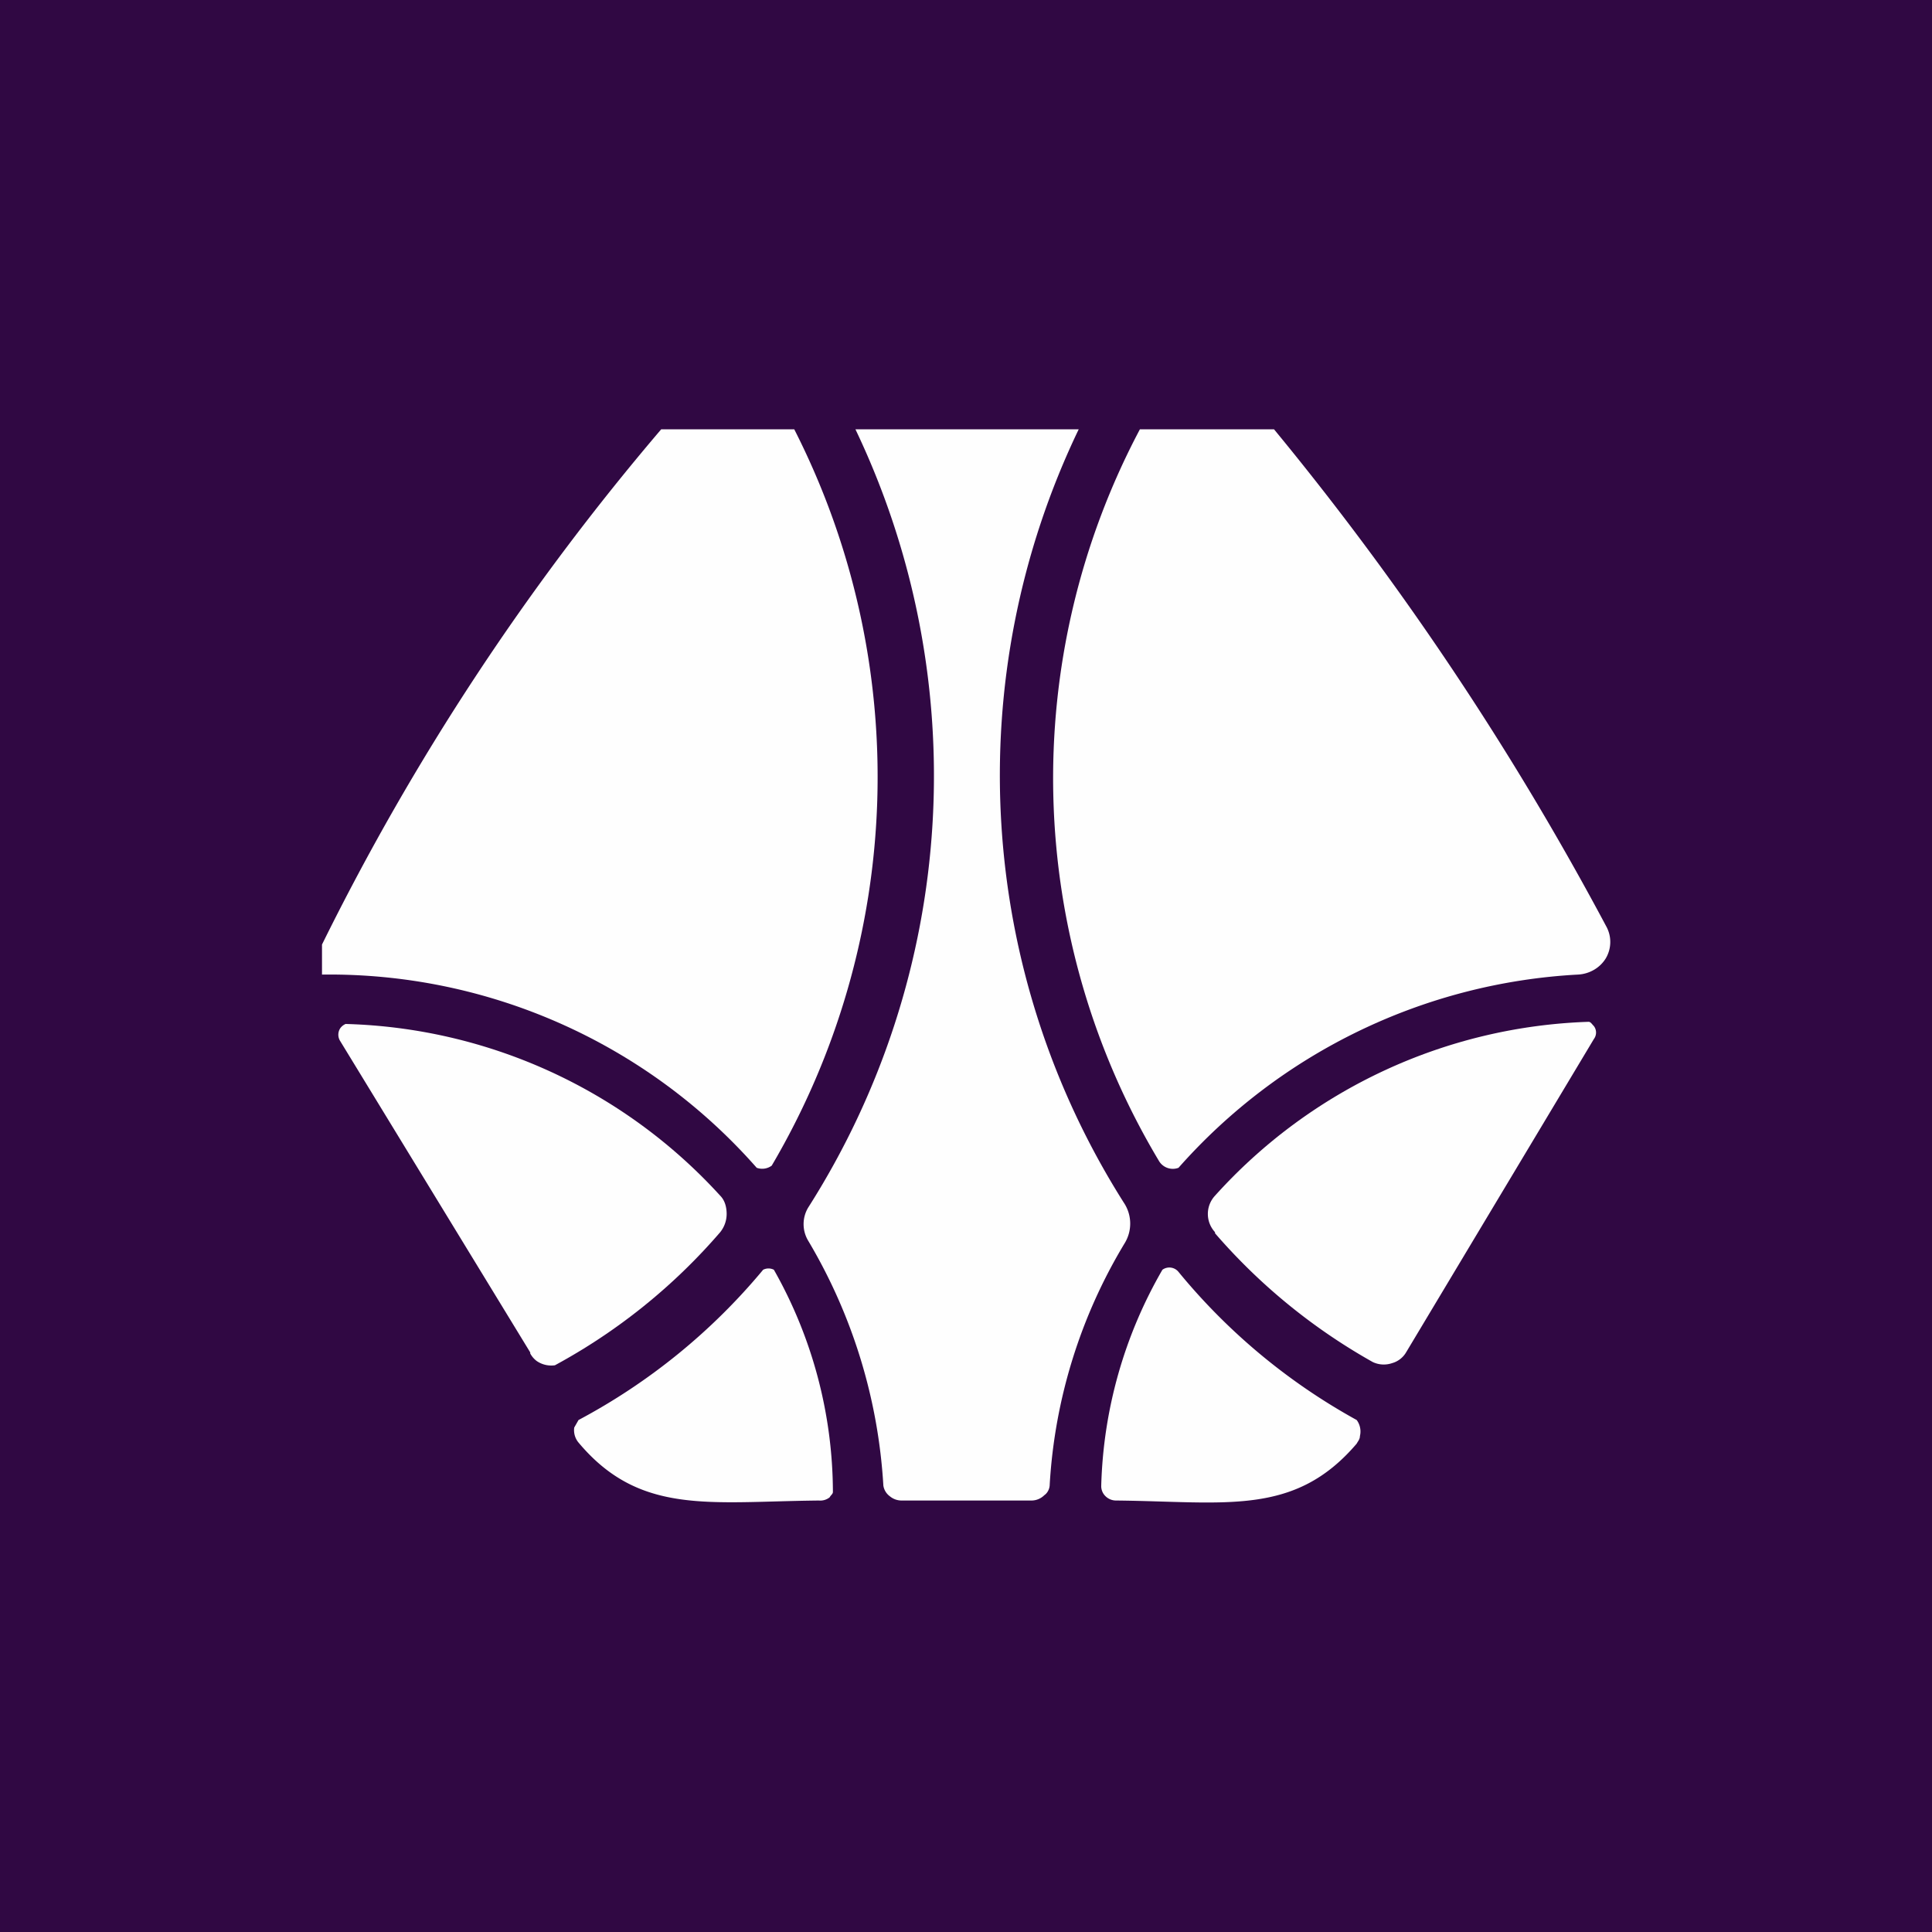 <!-- by TradingView --><svg width="18" height="18" viewBox="0 0 18 18" xmlns="http://www.w3.org/2000/svg"><path fill="#300843" d="M0 0h18v18H0z"/><path d="M7.4 4a7.14 7.14 0 0 1-.21 6.86.15.15 0 0 1-.14.02A5.3 5.3 0 0 0 3 9.08V8.8A23.24 23.24 0 0 1 6.16 4H7.4Z" fill="#FEFEFE"/><path d="M10.05 4a7.44 7.44 0 0 0 .43 7.22.35.35 0 0 1 0 .36 4.9 4.9 0 0 0-.7 2.25c0 .04-.02.08-.05.1a.17.17 0 0 1-.12.05H8.4a.17.17 0 0 1-.11-.04.15.15 0 0 1-.06-.1 5.04 5.04 0 0 0-.7-2.28.3.3 0 0 1 0-.31A7.49 7.49 0 0 0 7.97 4h2.08Z" fill="#FEFEFE"/><path d="M11.87 4a27.98 27.98 0 0 1 3.1 4.64.3.3 0 0 1-.01.29.31.31 0 0 1-.1.1.33.33 0 0 1-.16.05 5.35 5.35 0 0 0-3.72 1.8.15.15 0 0 1-.18-.06A6.94 6.94 0 0 1 10.62 4h1.25ZM4.94 12.6 3.17 9.7a.11.11 0 0 1 0-.12.12.12 0 0 1 .05-.04 4.9 4.9 0 0 1 3.49 1.6c.04.04.06.1.06.17 0 .06-.02.12-.06.17a5.47 5.47 0 0 1-1.54 1.24.24.24 0 0 1-.17-.04.22.22 0 0 1-.06-.07Z" fill="#FEFEFE"/><path d="M11.32 11.48a.25.25 0 0 1 0-.34 4.9 4.9 0 0 1 3.48-1.62c.02 0 .03.02.05.04a.1.1 0 0 1 0 .12L13.1 12.6a.22.22 0 0 1-.13.1.24.24 0 0 1-.18-.01 5.5 5.5 0 0 1-1.47-1.2ZM7.63 13.98c-1.02.01-1.67.14-2.24-.54a.18.18 0 0 1-.04-.14l.04-.07a5.74 5.74 0 0 0 1.72-1.4.11.11 0 0 1 .1 0 4.22 4.22 0 0 1 .55 2.07c0 .02-.02.03-.03.05a.14.14 0 0 1-.1.03ZM10.4 13.98a.14.14 0 0 1-.1-.04.13.13 0 0 1-.04-.1 4.24 4.24 0 0 1 .57-2.01.11.11 0 0 1 .15.02 5.71 5.71 0 0 0 1.66 1.38.18.18 0 0 1 .03.15c0 .03-.02.05-.03.07-.58.68-1.22.54-2.24.53Z" fill="#FEFEFE"/></svg>